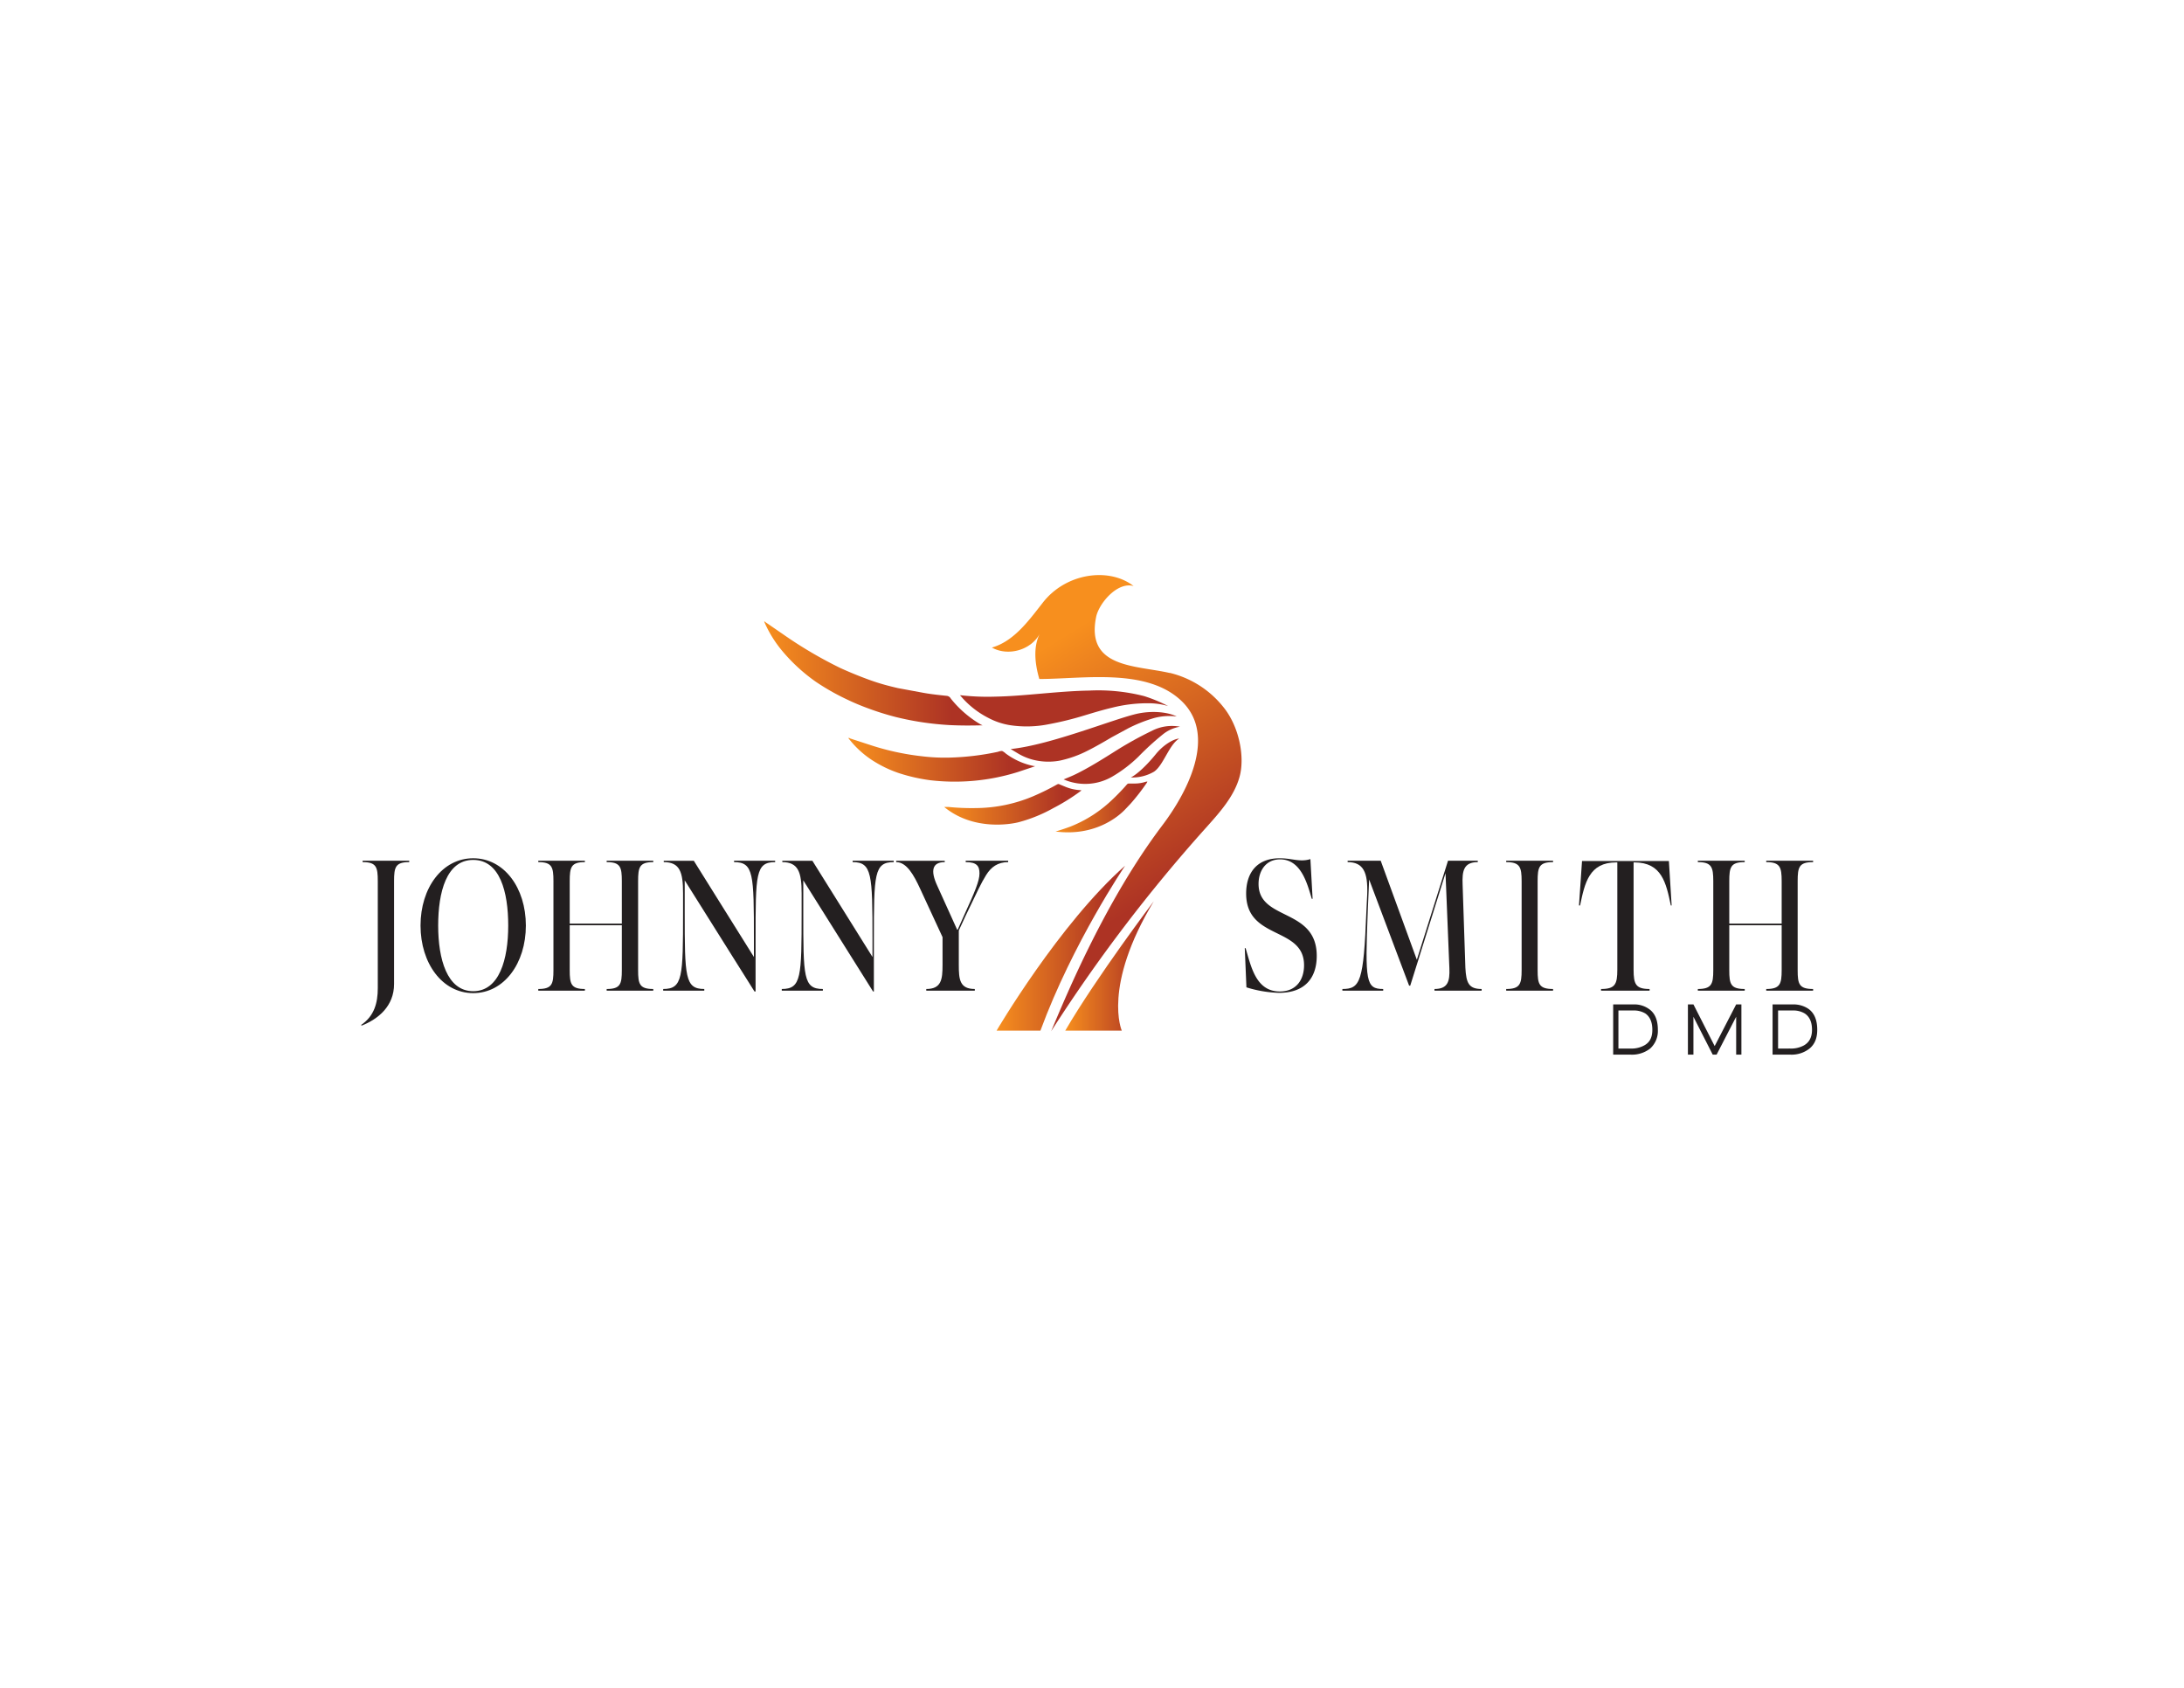 <svg xmlns="http://www.w3.org/2000/svg" xmlns:xlink="http://www.w3.org/1999/xlink" viewBox="0 0 792 612">
  <defs>
    <linearGradient id="a" x1="277.09" y1="244.25" x2="356.32" y2="244.25" gradientUnits="userSpaceOnUse">
      <stop offset="0" stop-color="#f78f1e"/>
      <stop offset="0.86" stop-color="#ad3324"/>
    </linearGradient>
    <linearGradient id="b" x1="307.65" y1="275.57" x2="375.35" y2="275.57" xlink:href="#a"/>
    <linearGradient id="c" x1="342.36" y1="291.6" x2="392.18" y2="291.6" xlink:href="#a"/>
    <linearGradient id="d" x1="382.75" y1="292.52" x2="416.08" y2="292.52" xlink:href="#a"/>
    <linearGradient id="e" x1="367.21" y1="242.04" x2="426.97" y2="338.33" xlink:href="#a"/>
    <linearGradient id="f" x1="386.34" y1="350.28" x2="418.37" y2="350.28" xlink:href="#a"/>
    <linearGradient id="g" x1="361.41" y1="343.83" x2="408.03" y2="343.83" xlink:href="#a"/>
  </defs>
  <title>Artboard 1</title>
  <g>
    <g>
      <path d="M380.3,262.6a117.4,117.4,0,0,0,13-3.2c3.3-1,6.6-2,10-2.8a52.2,52.2,0,0,1,13.6-1.6,25.3,25.3,0,0,1,6.7,1,54.5,54.5,0,0,0-8.7-3.6,67,67,0,0,0-19.9-2c-5.8.1-11.6.6-17.4,1.1s-11.2,1-16.8,1.1a86.3,86.3,0,0,1-12.4-.5h-.3l.4.4a32.3,32.3,0,0,0,9.9,7.8,25.3,25.3,0,0,0,7.6,2.6A40.4,40.4,0,0,0,380.3,262.6Z" fill="#ad3324"/>
      <path d="M403.2,267.3l5.9-3.2a53.7,53.7,0,0,1,8.6-3.5,20.9,20.9,0,0,1,9-.8c-2-1.1-7.3-2.4-13.9-1.1-8.2,1.7-31.6,11.4-46.3,12.9l2.5,1.5a20.5,20.5,0,0,0,7.1,2.7,22.6,22.6,0,0,0,8.2,0,40.6,40.6,0,0,0,10.1-3.6C397.4,270.7,400.3,269,403.2,267.3Z" fill="#ad3324"/>
      <path d="M421.8,266.2a13.4,13.4,0,0,1,6.1-2.7,15.8,15.8,0,0,0-10.2,1.5,134.1,134.1,0,0,0-13.8,7.7c-3.5,2.2-7,4.4-10.7,6.4s-4.6,2.3-7,3.3l-.5.2,1,.4a19.5,19.5,0,0,0,16.8-1.5,48.8,48.8,0,0,0,9.3-7.1A99.4,99.4,0,0,1,421.8,266.2Z" fill="#ad3324"/>
      <path d="M419.1,273.5c-3,3.7-6.5,7.1-9,8.4a15.5,15.5,0,0,0,8.4-2.1c3.4-2.3,5.4-9.7,9.1-12C425.8,267.9,422.1,269.8,419.1,273.5Z" fill="#ad3324"/>
    </g>
    <g>
      <path d="M277.6,225.6,284,230a153.9,153.9,0,0,0,20.7,12.2c3.5,1.6,7.2,3.1,10.8,4.4s6.7,2.1,10.1,2.9l9.2,1.7c2.7.5,5.6.8,8.4,1.1a1.9,1.9,0,0,1,1.6,1l.4.5a39.2,39.2,0,0,0,10.3,8.8l.8.4h-.5c-3.9.1-7.7.1-11.6-.1a105.9,105.9,0,0,1-19.3-2.9,99.9,99.9,0,0,1-10.2-3.2q-4.1-1.5-7.8-3.3a82.9,82.9,0,0,1-11.2-6.4,63.4,63.4,0,0,1-11.8-10.8,43.4,43.4,0,0,1-6.6-10.5c-.1-.2-.1-.4-.2-.6Z" fill="url(#a)"/>
      <path d="M308.1,267.7l8.3,2.7a92.7,92.7,0,0,0,17.8,3.8,68.4,68.4,0,0,0,10.1.5,95.1,95.1,0,0,0,17.6-2.1,4,4,0,0,1,1.5-.3,5.1,5.1,0,0,1,1.3.9,25.4,25.4,0,0,0,10.4,4.6h.3l-.5.2-5.7,1.9a76.7,76.7,0,0,1-31.9,3,63.3,63.3,0,0,1-11.1-2.5,42.6,42.6,0,0,1-8.7-4,34.7,34.7,0,0,1-9.4-8.2l-.5-.6h.5Z" fill="url(#b)"/>
      <path d="M391.7,286.5a16.3,16.3,0,0,1-5.3-1.2l-2.2-.9c-.3-.2-.5-.1-.8,0a87.6,87.6,0,0,1-8.7,4.3A54.1,54.1,0,0,1,354,293a83.6,83.6,0,0,1-10-.4h-1.6c10.7,8.8,24.5,6.2,27.1,5.5a54,54,0,0,0,12.5-5.1,72.3,72.3,0,0,0,9.8-6.1l.4-.3Z" fill="url(#c)"/>
      <path d="M415.7,283.4a13.1,13.1,0,0,1-4.4.7h-2a.9.9,0,0,0-.6.3,77.3,77.3,0,0,1-5.6,5.8,46.6,46.6,0,0,1-14.9,9.5q-2.7,1-5.4,1.8c13.9,1.8,22.5-5.1,25.3-8.1l1.9-2a76.6,76.6,0,0,0,5.9-7.6l.2-.4Z" fill="url(#d)"/>
    </g>
  </g>
  <path d="M424.3,244h-.2c-12.2-2.8-30.4-1.7-26.6-20.3,1-4.9,7.7-12.9,13.6-11.2-8.9-6.9-24.6-4.8-33,6.1-5.1,6.5-10.4,13.9-18.4,16.2,5.9,3.3,14.3.9,17.4-5.1-2.4,4.7-1.9,10.7-.2,16.5,15.9,0,39.2-4.2,51.8,8.2s1.9,32.9-7.3,45c-20.6,27.3-34.7,61.4-40.2,74.5a571.6,571.6,0,0,1,55.9-73.5c5.1-5.7,10.4-11.5,12.4-18.7s-.1-18-5.6-25A35.5,35.5,0,0,0,424.3,244Z" fill="url(#e)"/>
  <path d="M418.4,326.8s-20.8,27.5-32.1,46.9h20.5S399.7,357.8,418.4,326.8Z" fill="url(#f)"/>
  <path d="M377.3,373.7H361.4S384.1,335,408,313.9C408,313.9,389,341.9,377.3,373.7Z" fill="url(#g)"/>
  <g>
    <path d="M131,371.6c4.7-3.2,6-7.9,6-13.3V319.5c0-5.1-.5-6.9-5.5-6.9v-.5h16.9v.5c-5,0-5.5,1.8-5.5,6.9v37.3c0,8-5.7,12.7-11.8,15.1Z" fill="#231f20"/>
    <path d="M152.5,335.6c0-13.7,7.9-24.4,19.1-24.4s19.1,10.7,19.1,24.4-7.9,24.5-19.1,24.5S152.5,349.3,152.5,335.6Zm31.8,0c0-12.2-3-23.8-12.7-23.8s-12.7,11.7-12.7,23.8,3.2,23.8,12.7,23.8S184.3,347.8,184.3,335.6Z" fill="#231f20"/>
    <path d="M195.2,358.6c5,0,5.5-1.8,5.5-6.8V319.5c0-5.1-.5-6.9-5.5-6.9v-.5h16.9v.5c-5,0-5.5,1.8-5.5,6.9v15.4h18.9V319.5c0-5.1-.5-6.9-5.5-6.9v-.5h16.9v.5c-5,0-5.5,1.8-5.5,6.9v32.3c0,5,.5,6.8,5.5,6.8v.6H220v-.6c5,0,5.5-1.8,5.5-6.8V335.5H206.6v16.3c0,5,.5,6.8,5.5,6.8v.6H195.2Z" fill="#231f20"/>
    <path d="M240.5,358.6c7.1,0,7.2-4.3,7.2-27.9v-6.8c0-7.6-1.1-11.3-7-11.3v-.5h10.9L273.4,347v-6.4c0-23.7-.1-28-7.2-28v-.5h14.9v.5c-7.1,0-7.1,4.3-7.1,28v18.9h-.4l-25.3-40.3v11.5c0,23.6.1,27.9,7.1,27.9v.6H240.5Z" fill="#231f20"/>
    <path d="M283.5,358.6c7.1,0,7.2-4.3,7.2-27.9v-6.8c0-7.6-1.2-11.3-7-11.3v-.5h10.9L316.4,347v-6.4c0-23.7-.2-28-7.2-28v-.5h14.9v.5c-7.1,0-7.2,4.3-7.2,28v18.9h-.3l-25.3-40.3v11.5c0,23.6,0,27.9,7.1,27.9v.6H283.5Z" fill="#231f20"/>
    <path d="M335.9,358.6c5.5,0,5.9-3.5,5.9-8.7V339.8l-8.1-17.5c-2.3-5-4.9-9.7-8.7-9.7v-.5h17.6v.5c-4.5,0-5.3,3-2.7,8.6l7.2,15.9h.2l2.4-5.4c3.8-8.3,5.5-12.3,5.5-15s-1-4.1-5-4.1v-.5h15.4v.5c-3.8,0-6.2,1.8-8,4.7s-3.1,5.7-7.5,14.9l-2.4,5.2v12.5c0,5.2.3,8.7,5.8,8.7v.6H335.9Z" fill="#231f20"/>
  </g>
  <g>
    <path d="M452,358l-.6-14.2h.3c2,6.6,3.7,15.7,12.4,15.7,6.1,0,8.8-4.4,8.8-9.5,0-14.2-21-9-21-26,0-7.2,3.6-12.8,12.2-12.8,4.5,0,7.3,1.5,11.1.3l.8,14.4h-.3c-1.6-5.3-3.8-14.3-11.5-14.3-5.2,0-7.8,4.2-7.8,8.9,0,13.5,21.1,8.6,21.1,26.1,0,7.7-4,13.4-13.7,13.4A43.7,43.7,0,0,1,452,358Z" fill="#231f20"/>
    <path d="M486.8,358.6c6.5,0,7.7-2.6,8.7-28.2l.3-6.1c.3-8-1.4-11.7-7.1-11.7v-.5h12L513.8,348l11.3-35.9h10.8v.5c-5.2,0-5.7,3.3-5.5,8.2l1,30.1c.3,5.5,1.2,7.7,5.9,7.7v.6H520.2v-.6c4.8,0,5.6-2.7,5.4-7.5l-1.4-34.5-12.8,40.8H511l-14.5-38.5-.5,11.5c-1,25.5-.7,28.2,5.6,28.2v.6H486.8Z" fill="#231f20"/>
    <path d="M546.2,358.6c5,0,5.6-1.8,5.6-6.8V319.5c0-5.1-.6-6.9-5.6-6.9v-.5h17v.5c-5.1,0-5.6,1.8-5.6,6.9v32.3c0,5,.5,6.8,5.6,6.8v.6h-17Z" fill="#231f20"/>
    <path d="M580.6,358.6c5.1,0,5.9-1.7,5.9-7V312.7h-.4c-9.8,0-11.4,7.4-13.1,15.6h-.4l1.1-16.1h31.5l1,16.1h-.3c-1.7-8.2-3.3-15.6-13.2-15.6h-.3v38.9c0,5.3.8,7,5.8,7v.6H580.6Z" fill="#231f20"/>
    <path d="M615.7,358.6c5,0,5.6-1.8,5.6-6.8V319.5c0-5.1-.6-6.9-5.6-6.9v-.5h17v.5c-5.1,0-5.6,1.8-5.6,6.9v15.4h19V319.5c0-5.1-.6-6.9-5.6-6.9v-.5h17v.5c-5.1,0-5.6,1.8-5.6,6.9v32.3c0,5,.5,6.8,5.6,6.8v.6h-17v-.6c5,0,5.6-1.8,5.6-6.8V335.5h-19v16.3c0,5,.5,6.8,5.6,6.8v.6h-17Z" fill="#231f20"/>
  </g>
  <g>
    <path d="M598.1,379.8a10.2,10.2,0,0,1-6.8,2.1h-5.8V364.7h6.8a8.6,8.6,0,0,1,5.3,1.5c2.1,1.4,3.1,3.8,3.1,7.2A8.1,8.1,0,0,1,598.1,379.8Zm-5.9-13.9h-5.8v14.8h5a10.1,10.1,0,0,0,5.1-1.2c2.2-1.2,3.2-3.2,3.2-6.1s-.9-5-2.7-6.3A8.5,8.5,0,0,0,592.2,365.9Z" fill="#231f20" stroke="#231f20" stroke-miterlimit="10"/>
    <path d="M630.1,381.9V366.6l-7.9,15.3h-.8l-7.8-15.3v15.3h-1V364.7h1.2l8,15.7,8.1-15.7H631v17.2Z" fill="#231f20" stroke="#231f20" stroke-miterlimit="10"/>
    <path d="M655.9,379.8a10,10,0,0,1-6.7,2.1h-5.9V364.7h6.8a9.1,9.1,0,0,1,5.4,1.5q3,2.1,3,7.2C658.5,376.2,657.7,378.3,655.9,379.8Zm-5.8-13.9h-5.8v14.8h4.9a10.3,10.3,0,0,0,5.2-1.2c2.1-1.2,3.2-3.2,3.2-6.1s-.9-5-2.8-6.3A8.4,8.4,0,0,0,650.1,365.9Z" fill="#231f20" stroke="#231f20" stroke-miterlimit="10"/>
  </g>
</svg>
